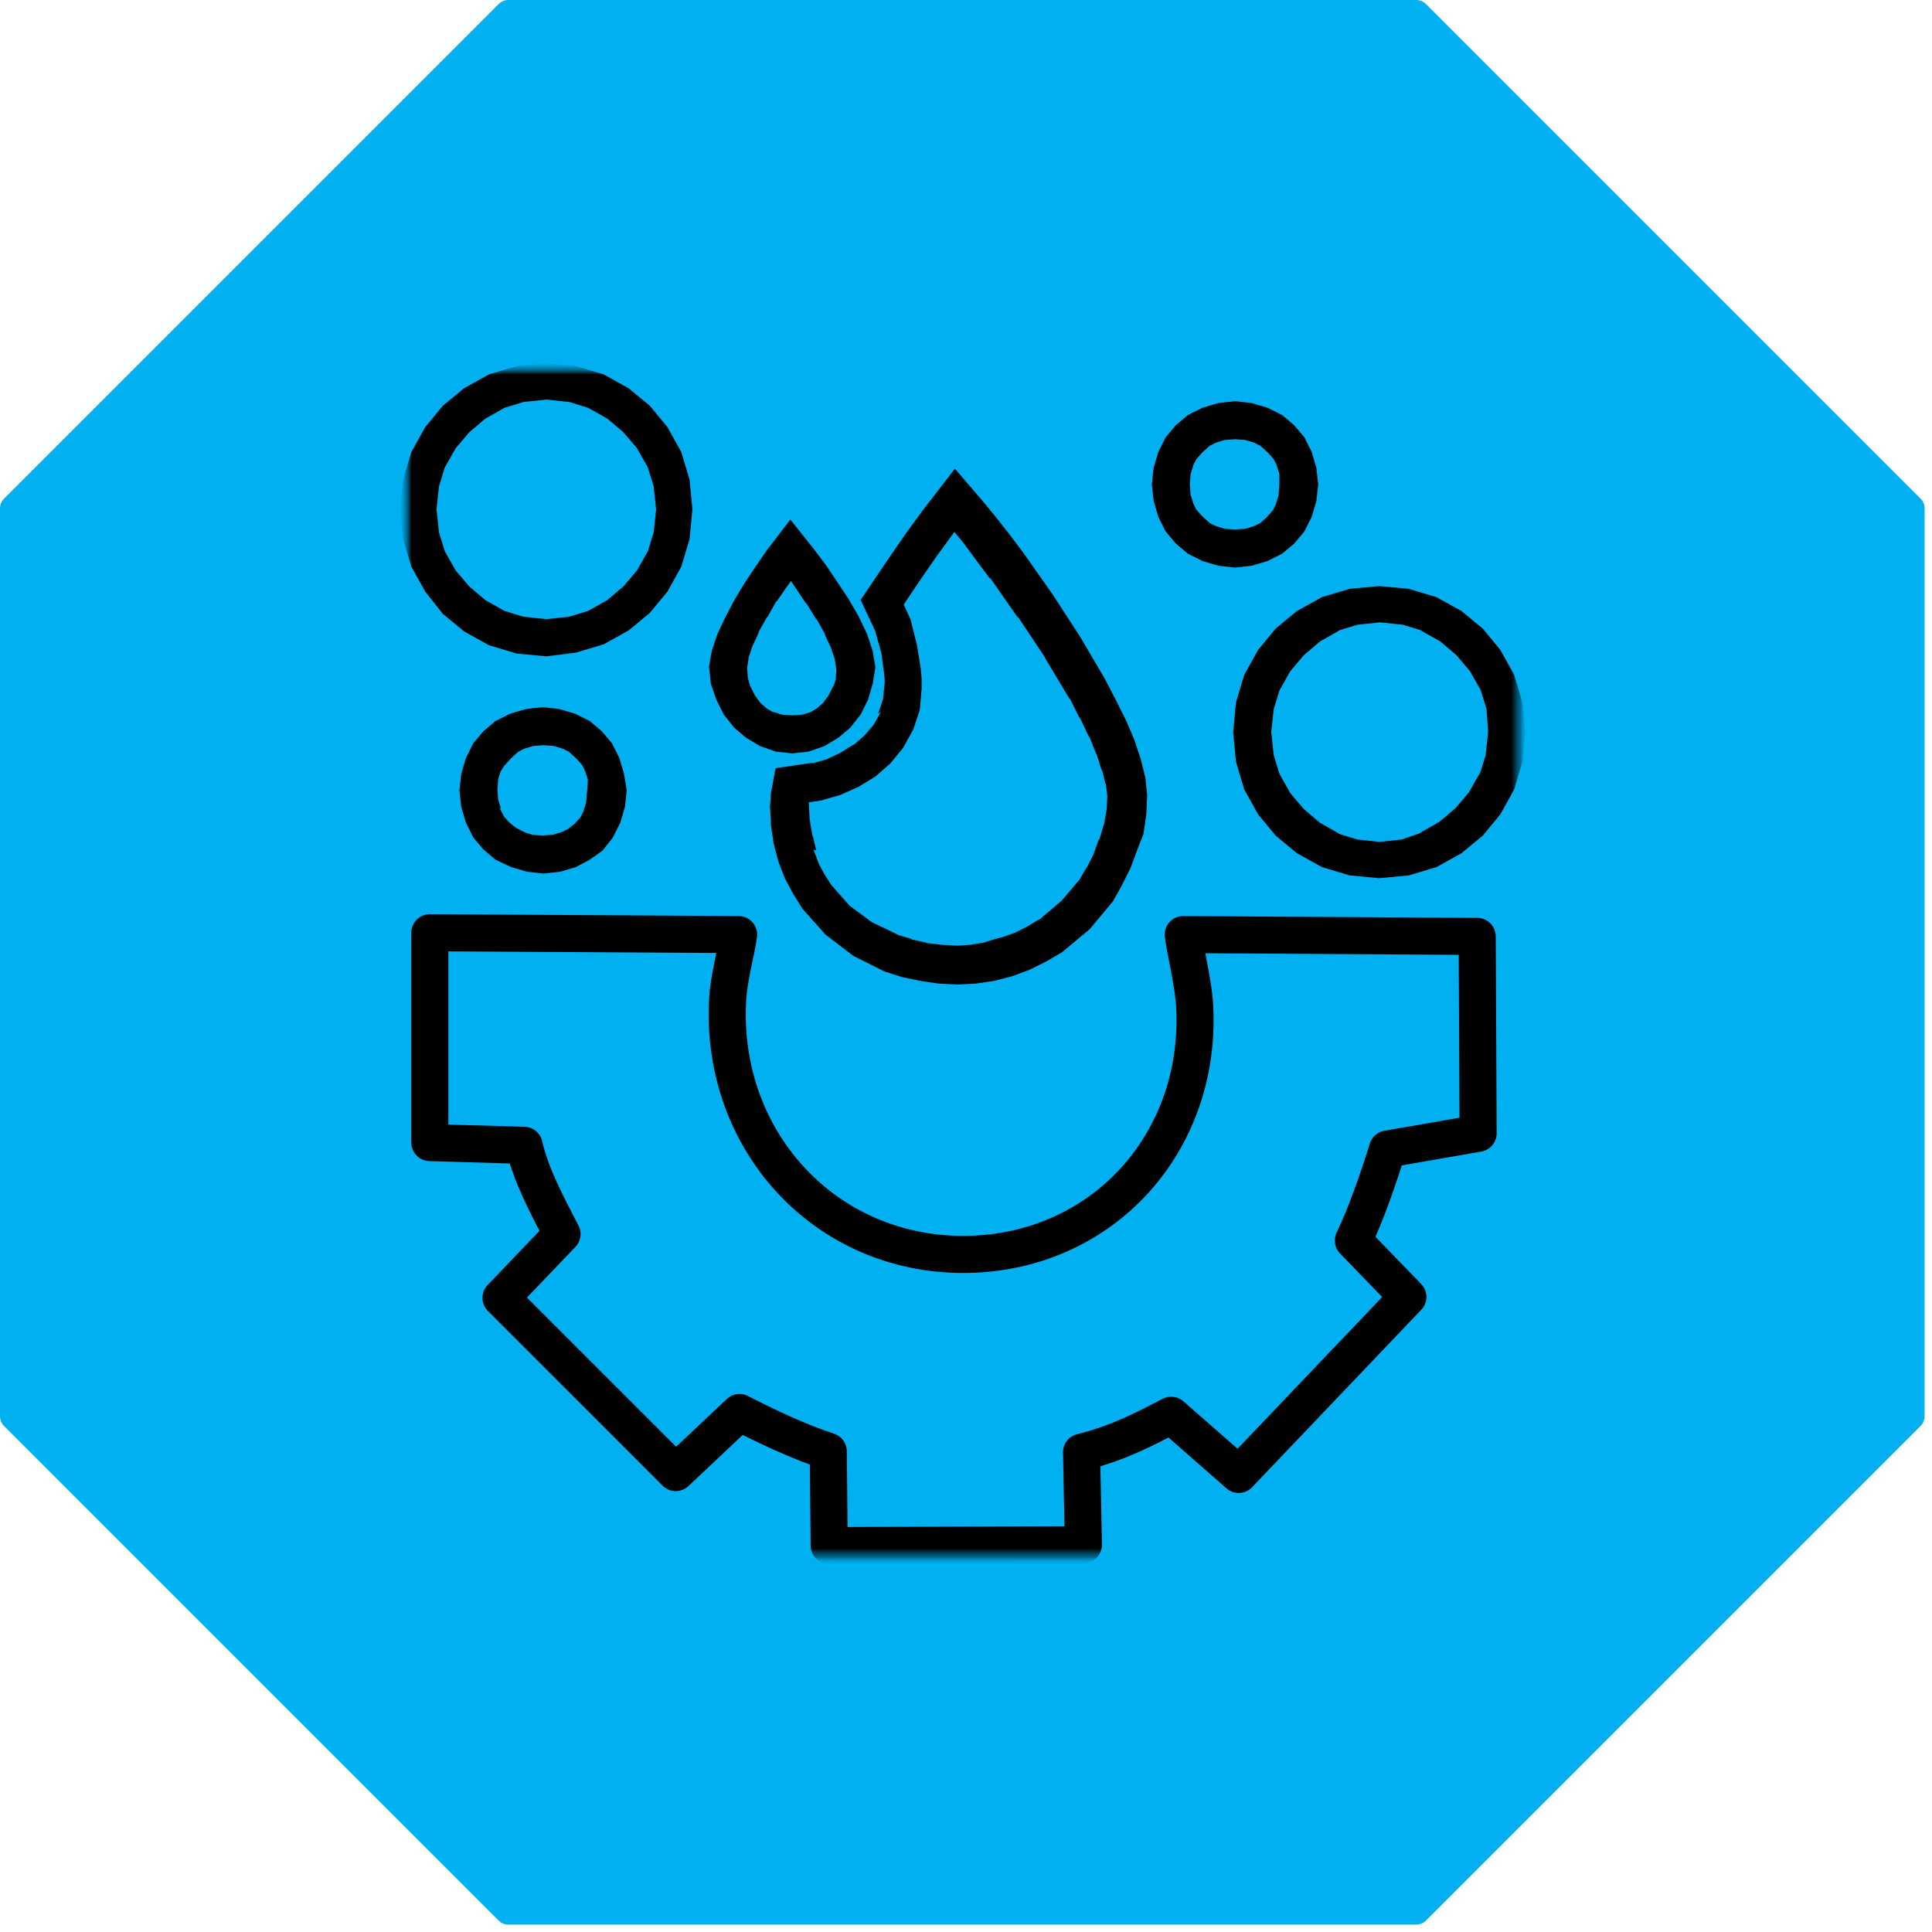 <svg width="209" height="209" viewBox="0 0 209 209" fill="none" xmlns="http://www.w3.org/2000/svg">
<g clip-path="url(#clip0_4006_5410)">
<path fill-rule="evenodd" clip-rule="evenodd" d="M1.5 55L55 1.5H153.2L206.7 55V153.2L153.2 206.7H55L1.5 153.2V55Z" fill="#00B0F0"/>
<path d="M1.5 55L55 1.5H153.2L206.7 55V153.2L153.2 206.7H55L1.5 153.2V55Z" stroke="#00B0F0" stroke-width="3" stroke-miterlimit="10" stroke-linejoin="round"/>
<mask id="mask0_4006_5410" style="mask-type:luminance" maskUnits="userSpaceOnUse" x="43" y="39" width="122" height="130">
<path d="M164.8 39.4H43.4V168.8H164.8V39.4Z" fill="white"/>
</mask>
<g mask="url(#mask0_4006_5410)">
<mask id="mask1_4006_5410" style="mask-type:luminance" maskUnits="userSpaceOnUse" x="43" y="39" width="122" height="130">
<path d="M164.8 39.4H43.4V168.8H164.8V39.4Z" fill="white"/>
</mask>
<g mask="url(#mask1_4006_5410)">
<mask id="mask2_4006_5410" style="mask-type:luminance" maskUnits="userSpaceOnUse" x="43" y="39" width="122" height="130">
<path d="M164.6 39.7H43.7V168.6H164.6V39.7Z" fill="white"/>
</mask>
<g mask="url(#mask2_4006_5410)">
<path d="M159.9 122.6L159.8 101.3L128 101.1C128.1 102.2 129 106 129.2 108.3C130.3 123.5 119.2 135.7 104.2 135.7C89.2 135.7 78 123.4 78.7 108.4C78.8 105.8 79.8 102.3 79.9 101.1L46.5 100.9V123.6L56.7 123.9C57.4 127.1 59.3 130.6 60.8 133.5L54.2 140.4L73.1 159.3L80 152.8C82.9 154.3 86.5 156 89.6 157L89.7 167.2L117.2 167.1L117 157.1C121 156.1 123.8 154.6 126.7 153.1L134 159.5L152.3 140.3L146.4 134.2C147.8 131.3 149.1 127.5 150.1 124.3L159.9 122.6Z" stroke="black" stroke-width="4.011" stroke-miterlimit="10" stroke-linecap="round" stroke-linejoin="round"/>
</g>
</g>
<mask id="mask3_4006_5410" style="mask-type:luminance" maskUnits="userSpaceOnUse" x="43" y="39" width="122" height="130">
<path d="M164.8 39.4H43.4V168.8H164.8V39.4Z" fill="white"/>
</mask>
<g mask="url(#mask3_4006_5410)">
<path d="M88.2 59.6L89.4 61.2L90.6 63L91.8 64.8L92.9 66.7L93.8 68.6L94.4 70.4L94.7 72.2L94.4 74L93.9 75.7L93.1 77.3L92 78.7L90.7 79.8L89.2 80.7L87.5 81.3L85.7 81.5L83.9 81.3L82.2 80.7L80.7 79.8L79.4 78.7L78.3 77.3L77.5 75.7L76.9 74L76.7 72.1L77 70.4L77.6 68.6L78.5 66.7L79.5 64.8L80.6 63L81.8 61.2L82.9 59.6L85.5 56.2L88.2 59.6ZM84 60.7H87.2L86.2 62L85.1 63.5L84 65.1V65L83 66.8V66.7L82 68.5L82.1 68.4L81.3 70.1L81.4 69.9L80.9 71.4L81 71.1L80.8 72.4V71.9L80.9 73.4L80.8 73L81.2 74.4L81.1 74.1L81.7 75.3L81.5 75L82.3 76.1L82 75.8L83 76.7L82.7 76.5L83.9 77.2L83.6 77L84.9 77.4L84.5 77.3L85.9 77.4H85.5L86.9 77.3L86.5 77.4L87.8 77L87.4 77.2L88.6 76.5L88.3 76.7L89.3 75.8L89 76.1L89.8 75L89.6 75.3L90.2 74.1L90.1 74.5L90.5 73.2L90.4 73.6L90.5 72.1V72.6L90.3 71.3L90.4 71.6L89.9 70.1L90 70.3L89.2 68.6L89.3 68.7L88.3 66.9V67L87.2 65.2V65.3L86 63.5L85 62L84 60.7Z" fill="black"/>
</g>
<mask id="mask4_4006_5410" style="mask-type:luminance" maskUnits="userSpaceOnUse" x="43" y="39" width="122" height="130">
<path d="M164.8 39.4H43.4V168.8H164.8V39.4Z" fill="white"/>
</mask>
<g mask="url(#mask4_4006_5410)">
<path d="M106.301 54.2L107.701 55.9L109.201 57.8L110.701 59.8L113.801 64.2L116.801 68.8L119.501 73.4L120.701 75.7L121.801 77.9L122.701 80L123.401 82.1L123.901 84.1L124.101 86L124.001 88.1L123.701 90.2L123.001 92L122.301 93.9L121.401 95.7L120.401 97.5L117.901 100.5L114.901 103L113.201 104L111.401 104.9L109.501 105.6L107.601 106.1L105.601 106.4L103.601 106.5L101.501 106.4L99.501 106.1L97.601 105.7L95.701 105.1L92.301 103.4L89.301 101.1L86.801 98.3L85.801 96.7L84.901 95L84.201 93.2L83.701 91.3L83.401 89.3L83.301 87.2L83.401 85.8L83.901 83.1L88.001 82.5L87.801 82.6L89.601 82.1L89.301 82.2L91.001 81.4L90.801 81.5L92.401 80.5L92.201 80.7L93.601 79.5L93.401 79.7L94.601 78.3L94.401 78.6L95.301 77L95.001 77.2L95.601 75.4L95.501 75.8L95.701 73.9V74.2V73.4V73.5L95.601 72.5V72.6L95.301 70.3V70.5L94.601 68L94.701 68.3L93.101 64.9L96.001 60.6L98.001 57.7L99.901 55.1L103.301 50.7L106.301 54.2ZM101.901 55.2H105.001L103.201 57.6L101.301 60.2L99.301 63.1L97.101 66.4L97.301 64.4L98.501 67L99.201 69.8L99.601 72.3L99.701 73.4V74.5L99.501 76.8L98.801 78.9L97.701 80.9L96.301 82.6L94.701 84L92.901 85.1L90.901 86L88.801 86.6L86.001 87L87.701 85.4L87.501 86.6V86.3V87.5V87L87.601 88.9V88.7L87.901 90.5V90.3L88.301 92L88.001 91.9L88.601 93.5L88.501 93.3L89.301 94.8L89.201 94.6L90.101 96L89.901 95.7L92.101 98.2L91.801 97.9L94.501 99.9L94.201 99.7L97.301 101.2L97.001 101.1L98.701 101.6H98.501L100.301 102H100.101L101.901 102.2H101.701L103.601 102.3H103.401L105.201 102.2H105.001L106.801 101.9H106.601L108.301 101.4L108.101 101.5L109.801 100.9L109.601 101L111.201 100.2L111.001 100.3L112.501 99.4L112.301 99.6L115.001 97.3L114.701 97.6L117.001 94.9L116.801 95.1L117.701 93.6L117.601 93.8L118.401 92.2L118.301 92.4L118.901 90.7V90.9L119.401 89.2V89.4L119.701 87.6V87.8L119.801 85.9V86.2L119.601 84.6V84.9L119.201 83.2V83.4L118.601 81.5V81.6L117.801 79.6V79.7L116.801 77.6V77.7L115.701 75.5V75.6L113.001 71.1L113.101 71.2L110.101 66.7V66.8L107.101 62.5V62.6L105.601 60.6L104.201 58.7L102.801 57L101.901 55.2Z" fill="black"/>
</g>
<mask id="mask5_4006_5410" style="mask-type:luminance" maskUnits="userSpaceOnUse" x="43" y="39" width="122" height="130">
<path d="M164.8 39.4H43.4V168.8H164.8V39.4Z" fill="white"/>
</mask>
<g mask="url(#mask5_4006_5410)">
<mask id="mask6_4006_5410" style="mask-type:luminance" maskUnits="userSpaceOnUse" x="43" y="39" width="122" height="130">
<path d="M164.6 39.7H43.7V168.6H164.6V39.7Z" fill="white"/>
</mask>
<g mask="url(#mask6_4006_5410)">
<path d="M70.7 52.5L70.8 52.9L70 50.3L70.1 50.6L68.8 48.3L69 48.6L67.3 46.6L67.6 46.9L65.6 45.2L65.9 45.4L63.6 44.1L63.9 44.2L61.3 43.4L61.7 43.5L58.9 43.2H59.3L56.5 43.5L56.9 43.4L54.3 44.2L54.6 44.1L52.3 45.4L52.6 45.2L50.6 46.9L50.9 46.6L49.2 48.6L49.4 48.3L48.1 50.6L48.2 50.3L47.4 52.9L47.5 52.5L47.2 55.3V54.9L47.5 57.7L47.4 57.3L48.2 59.9L48.1 59.6L49.4 61.9L49.2 61.6L50.9 63.6L50.6 63.3L52.6 65L52.3 64.8L54.6 66.1L54.3 66L56.9 66.8L56.5 66.7L59.3 67H58.9L61.7 66.7L61.3 66.8L63.9 66L63.6 66.1L65.9 64.8L65.6 65L67.6 63.3L67.3 63.6L69 61.6L68.8 61.9L70.1 59.6L70 59.9L70.8 57.3L70.7 57.7L71 54.9V55.3L70.7 52.5ZM74.9 55.1L74.6 58.3L73.7 61.3L72.2 64L70.3 66.3L68 68.2L65.3 69.7L62.3 70.6L59.1 71L55.9 70.7L52.9 69.8L50.2 68.3L47.9 66.4L46 64L44.5 61.3L43.6 58.3L43.3 55.1L43.6 51.9L44.5 48.9L46 46.2L47.9 43.9L50.2 42L52.9 40.5L55.9 39.6L59.1 39.3L62.3 39.6L65.3 40.5L68 42L70.3 43.9L72.2 46.2L73.7 48.9L74.6 51.9L74.9 55.1Z" fill="black"/>
</g>
</g>
<mask id="mask7_4006_5410" style="mask-type:luminance" maskUnits="userSpaceOnUse" x="43" y="39" width="122" height="130">
<path d="M164.8 39.4H43.4V168.8H164.8V39.4Z" fill="white"/>
</mask>
<g mask="url(#mask7_4006_5410)">
<path d="M63.6 84.3L63.7 84.7L63.3 83.4L63.5 83.8L62.9 82.6L63.1 82.9L62.2 81.9L62.4 82.1L61.4 81.2L61.7 81.4L60.5 80.8L60.9 81L59.6 80.6L60 80.7L58.6 80.6H59L57.6 80.7L58 80.6L56.7 81L57.1 80.8L55.9 81.4L56.2 81.2L55.2 82.1L55.4 81.9L54.5 82.9L54.7 82.6L54 83.7L54.2 83.3L53.8 84.6L53.9 84.2L53.8 85.6V85.2L53.9 86.6L53.8 86.2L54.2 87.5L54 87.3L54.6 88.5L54.4 88.2L55.3 89.2L55 88.9L56 89.7L55.7 89.5L56.9 90.1L56.6 90L57.9 90.4L57.5 90.3L58.9 90.4H58.5L59.9 90.3L59.5 90.4L60.8 90L60.4 90.2L61.6 89.6L61.3 89.8L62.3 89L62 89.3L62.9 88.3L62.7 88.6L63.3 87.4L63.1 87.8L63.5 86.5L63.4 86.9L63.5 85.5V85.9L63.6 84.3ZM67.8 85.5L67.6 87.3L67.1 89L66.3 90.6L65.2 92L63.8 93L62.3 93.8L60.6 94.3L58.8 94.5L57 94.3L55.3 93.8L53.6 93L52.3 91.9L51.2 90.6L50.4 89L49.9 87.3L49.7 85.5L49.9 83.7L50.4 82L51.2 80.4L52.3 79.1L53.6 78L55.2 77.2L56.9 76.7L58.7 76.5L60.5 76.7L62.2 77.2L63.8 78L65.1 79.1L66.2 80.4L67 82L67.5 83.7L67.8 85.5Z" fill="black"/>
</g>
<mask id="mask8_4006_5410" style="mask-type:luminance" maskUnits="userSpaceOnUse" x="43" y="39" width="122" height="130">
<path d="M164.8 39.4H43.4V168.8H164.8V39.4Z" fill="white"/>
</mask>
<g mask="url(#mask8_4006_5410)">
<path d="M138.401 51.2L138.501 51.6L138.101 50.3L138.301 50.7L137.701 49.5L137.901 49.8L137.001 48.8L137.201 49L136.201 48.1L136.501 48.3L135.301 47.7L135.701 47.9L134.401 47.5L134.801 47.6L133.401 47.5H133.801L132.401 47.6L132.801 47.5L131.501 47.9L131.901 47.7L130.701 48.3L131.001 48.1L130.001 49L130.201 48.8L129.301 49.8L129.501 49.5L128.901 50.7L129.101 50.3L128.701 51.6L128.801 51.2L128.701 52.6V52.2L128.801 53.6L128.701 53.2L129.101 54.5L128.901 54.1L129.501 55.3L129.301 55L130.201 56L130.001 55.8L131.001 56.7L130.701 56.5L131.901 57.1L131.501 56.9L132.801 57.3L132.401 57.2L133.801 57.3H133.401L134.801 57.2L134.401 57.3L135.701 56.9L135.301 57.1L136.501 56.5L136.201 56.7L137.201 55.8L136.901 56.1L137.801 55.1L137.601 55.4L138.201 54.2L138.001 54.6L138.401 53.3L138.301 53.7L138.401 52.3V52.7V51.2ZM142.601 52.4L142.401 54.2L141.901 55.9L141.101 57.5L140.001 58.8L138.701 59.9L137.101 60.7L135.401 61.2L133.601 61.4L131.801 61.2L130.101 60.7L128.501 59.9L127.201 58.8L126.101 57.5L125.301 55.9L124.801 54.2L124.601 52.4L124.801 50.6L125.301 48.9L126.101 47.3L127.201 46L128.501 44.9L130.101 44.1L131.801 43.6L133.601 43.4L135.401 43.6L137.101 44.1L138.701 44.9L140.001 46L141.101 47.3L141.901 48.9L142.401 50.6L142.601 52.4Z" fill="black"/>
</g>
<mask id="mask9_4006_5410" style="mask-type:luminance" maskUnits="userSpaceOnUse" x="43" y="39" width="122" height="130">
<path d="M164.8 39.4H43.4V168.8H164.8V39.4Z" fill="white"/>
</mask>
<g mask="url(#mask9_4006_5410)">
<mask id="mask10_4006_5410" style="mask-type:luminance" maskUnits="userSpaceOnUse" x="43" y="39" width="122" height="130">
<path d="M164.6 39.7H43.7V168.6H164.6V39.7Z" fill="white"/>
</mask>
<g mask="url(#mask10_4006_5410)">
<path d="M160.8 76.6L160.9 77L160.1 74.4L160.2 74.7L158.9 72.4L159.1 72.7L157.4 70.7L157.7 71L155.7 69.3L156 69.5L153.7 68.2L154.1 68.3L151.5 67.5L151.9 67.6L149.1 67.3H149.5L146.7 67.6L147.1 67.5L144.5 68.3L144.9 68.2L142.6 69.5L142.9 69.3L140.9 71L141.2 70.7L139.5 72.7L139.7 72.4L138.4 74.7L138.5 74.4L137.7 77L137.8 76.6L137.5 79.4V79L137.8 81.8L137.7 81.4L138.5 84L138.4 83.7L139.7 86L139.5 85.7L141.2 87.7L140.9 87.4L142.9 89.1L142.6 88.9L144.9 90.2L144.5 90.1L147.1 90.9L146.7 90.8L149.5 91.1H149L151.8 90.8L151.4 90.9L154 90L153.6 90.1L155.9 88.8L155.6 89L157.6 87.3L157.3 87.6L159 85.6L158.8 85.9L160.1 83.6L160 84L160.8 81.4L160.7 81.8L161 79V79.4L160.8 76.6ZM165 79.2L164.7 82.4L163.8 85.4L162.3 88.1L160.4 90.4L158.1 92.3L155.4 93.8L152.4 94.7L149.2 95L146 94.7L143 93.8L140.3 92.3L138 90.4L136.1 88.1L134.6 85.4L133.7 82.4L133.4 79.2L133.7 76L134.6 73L136.1 70.3L138 68L140.3 66.1L143 64.6L146 63.7L149.2 63.4L152.4 63.7L155.4 64.6L158.1 66.1L160.4 68L162.3 70.3L163.8 73L164.7 76L165 79.2Z" fill="black"/>
</g>
</g>
</g>
</g>
<defs>
<clipPath id="clip0_4006_5410">
<rect width="208.2" height="208.2" fill="white"/>
</clipPath>
</defs>
</svg>

